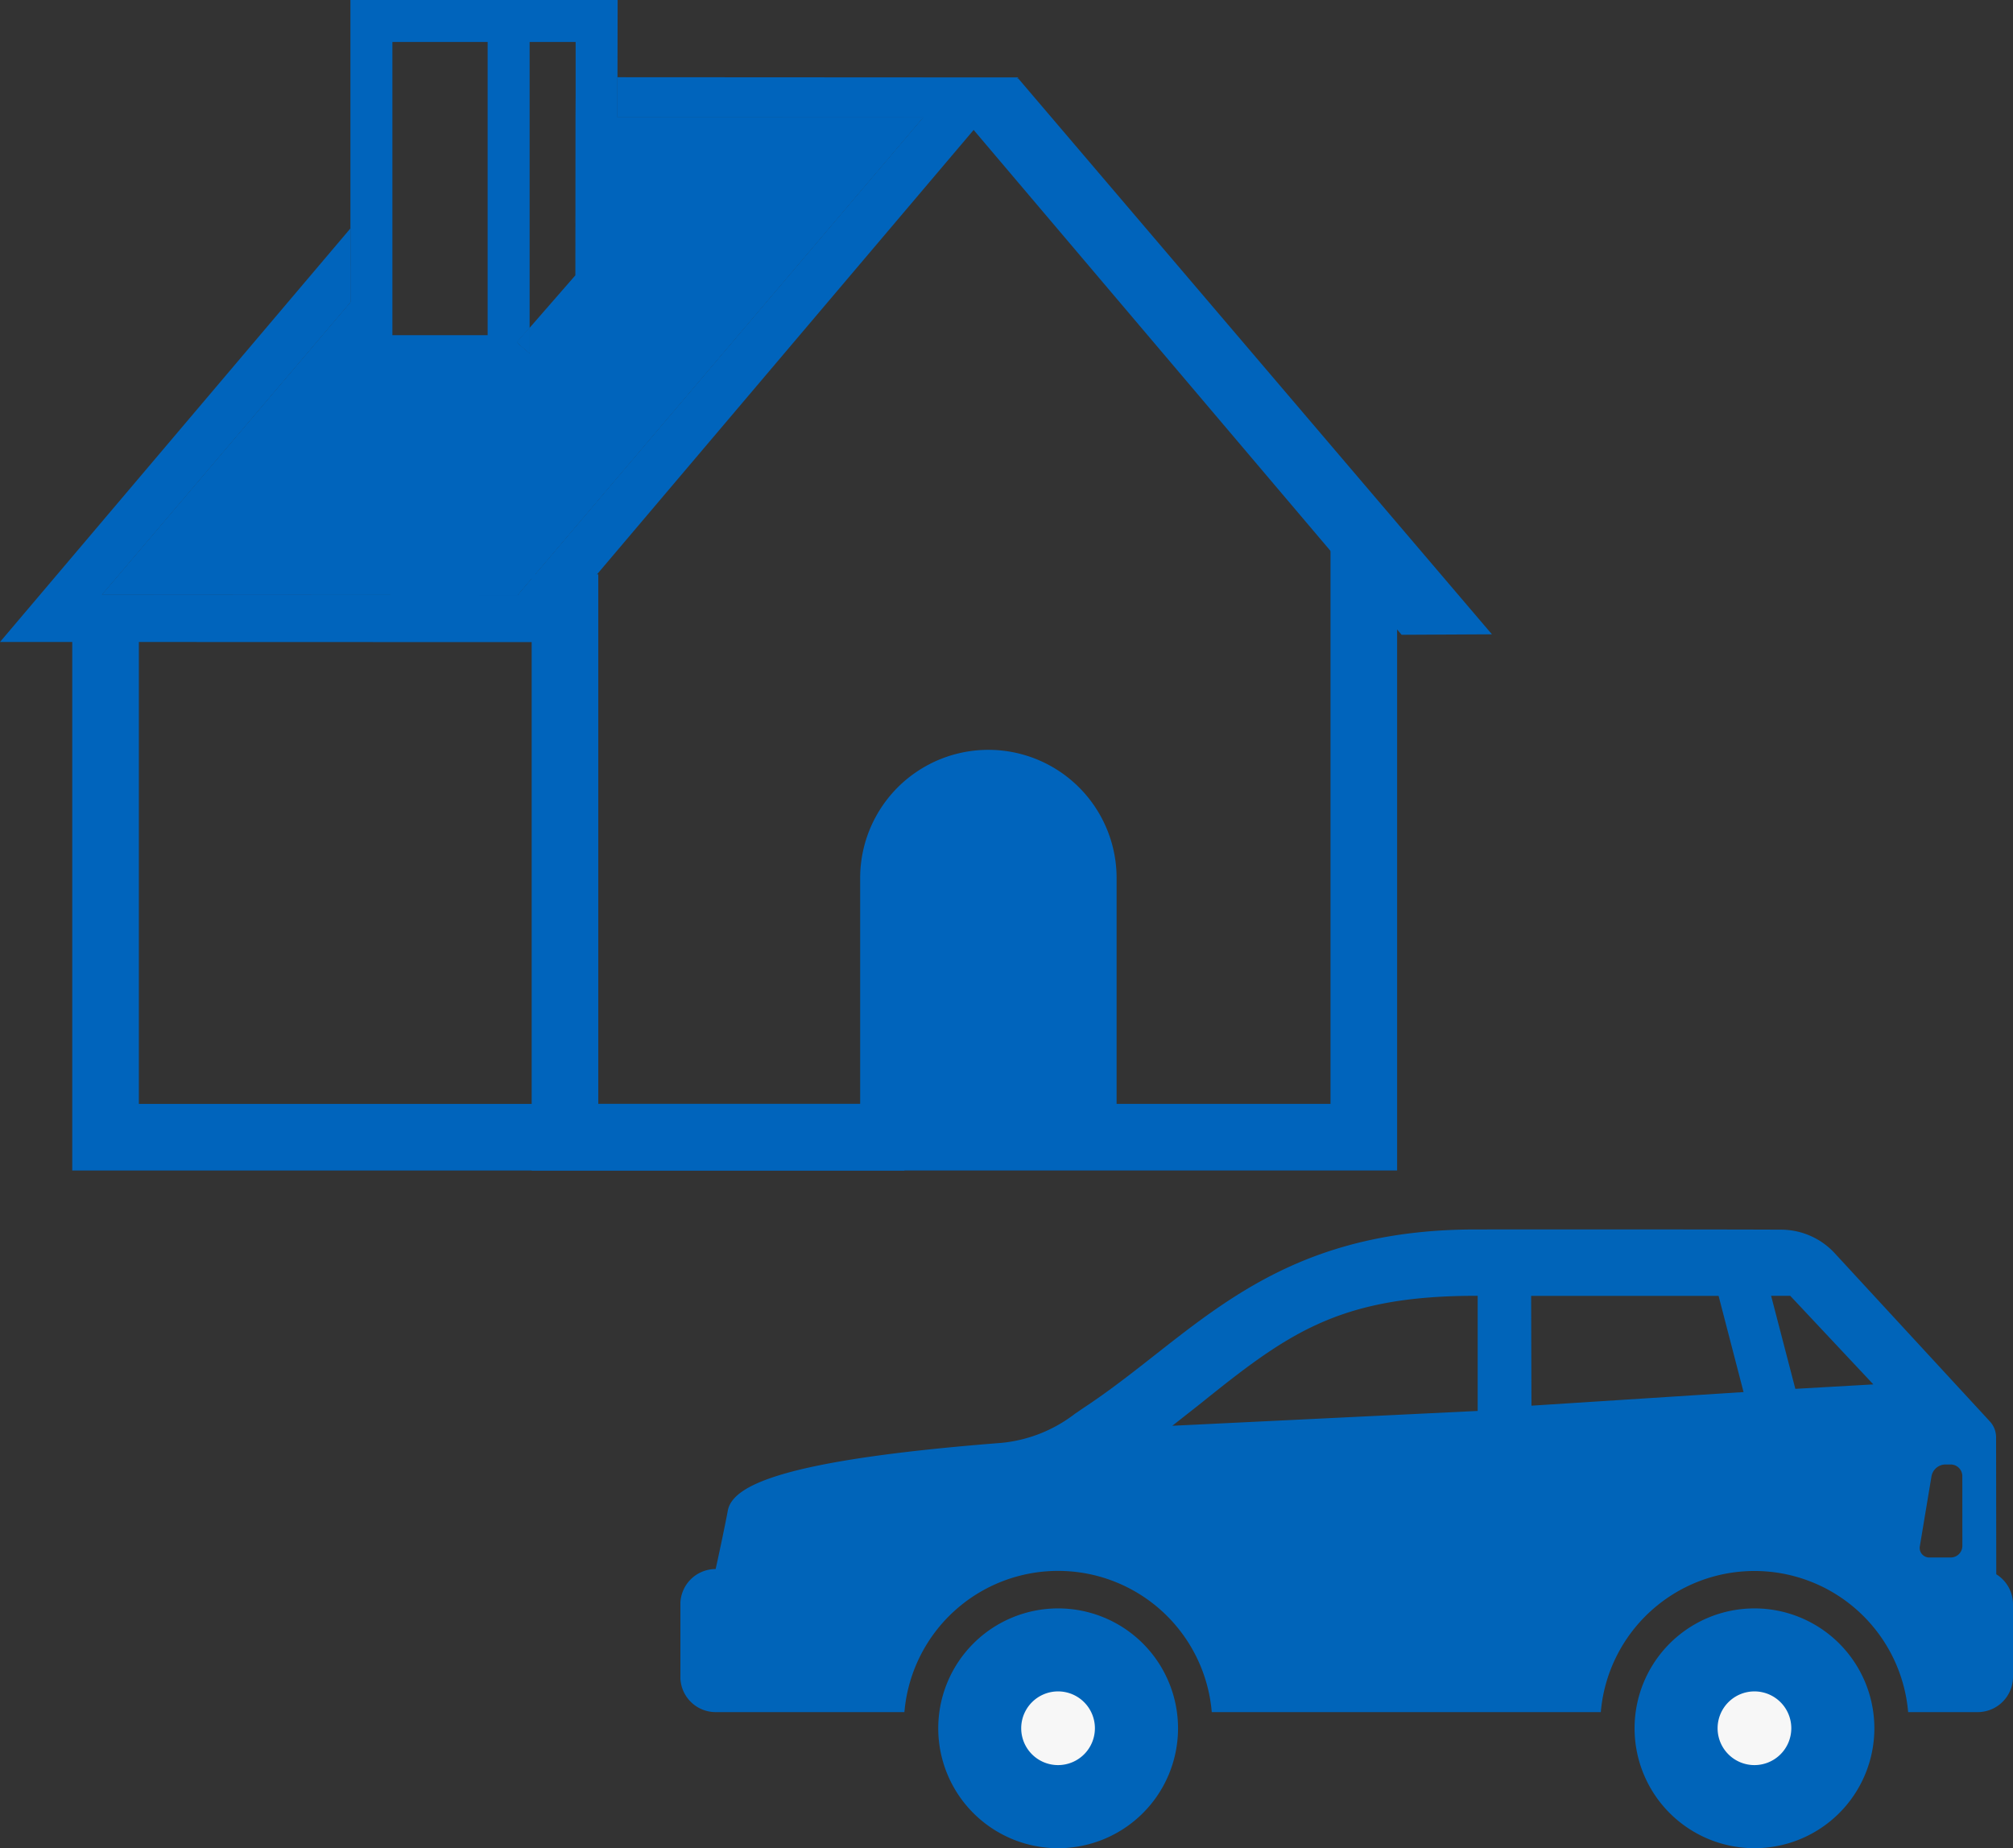 <svg xmlns="http://www.w3.org/2000/svg" xmlns:xlink="http://www.w3.org/1999/xlink" width="120.888" height="110.982" viewBox="0 0 120.888 110.982">
  <rect x="0" y="0" width="120.888" height="110.982" fill="#333333" stroke="none"/>
  <defs>
    <clipPath id="clip-path">
      <path id="パス_33110" data-name="パス 33110" d="M38.638,124.581h80.027V87.432L38.638,85.049Z" transform="translate(-38.638 -85.049)" fill="none"/>
    </clipPath>
    <clipPath id="clip-path-2">
      <rect id="長方形_12059" data-name="長方形 12059" width="112.486" height="110.982" fill="none"/>
    </clipPath>
  </defs>
  <g id="グループ_24652" data-name="グループ 24652" transform="translate(0)">
    <g id="グループ_24649" data-name="グループ 24649" transform="translate(40.861 71.449)">
      <g id="グループ_24648" data-name="グループ 24648" clip-path="url(#clip-path)">
        <path id="パス_33104" data-name="パス 33104" d="M64.27,114.972a7.2,7.2,0,1,0,7.2,7.2,7.2,7.2,0,0,0-7.2-7.2m0,9.339a2.143,2.143,0,1,1,2.143-2.143,2.143,2.143,0,0,1-2.143,2.143" transform="translate(-41.586 -89.834)" fill="#0064b9"/>
        <path id="パス_33105" data-name="パス 33105" d="M114.047,114.972a7.2,7.2,0,1,0,7.2,7.2,7.2,7.2,0,0,0-7.2-7.2m0,9.339a2.143,2.143,0,1,1,2.143-2.143,2.143,2.143,0,0,1-2.143,2.143" transform="translate(-49.546 -89.834)" fill="#0064b9"/>
        <path id="パス_33106" data-name="パス 33106" d="M117.66,108.591l-.011-8.227a1.4,1.4,0,0,0-.384-.964l-9.3-10.083a4.4,4.4,0,0,0-3.218-1.421c-5.064-.023-18.359-.012-18.359-.012-9.655,0-14.517,3.82-19.222,7.515-1.33,1.045-2.707,2.128-4.167,3.1-.213.141-.423.286-.632.429l-.039.027a8.567,8.567,0,0,1-4.412,1.745c-13.353,1.044-16.164,2.6-16.433,4.076-.15.826-.648,3.164-.73,3.5a2.12,2.12,0,0,0-2.118,2.111v4.367a2.12,2.12,0,0,0,2.114,2.114H52.09a9.262,9.262,0,0,1,18.458,0H93.911a9.262,9.262,0,0,1,18.457,0h4.184a2.121,2.121,0,0,0,2.113-2.114v-4.367a2.117,2.117,0,0,0-1-1.794m-68.067-3.178-.875,1.273a2.508,2.508,0,0,1-1.84.969H43.746a.942.942,0,0,1-.982-.9.953.953,0,0,1,.023-.249l.168-.9a1.471,1.471,0,0,1,1.39-1.154h4.738c.647,0,.875.434.51.967M89.727,91.873h11.257l1.5,5.776-12.737.817Zm-21.549,7.8,1.6-1.258c5.294-4.253,8.34-6.546,16.617-6.546h.122v6.913Zm37.415-2.218-1.454-5.587h1.148l4.992,5.32Zm10.031,9.428a.7.7,0,0,1-.7.7h-1.263a.576.576,0,0,1-.6-.553.605.605,0,0,1,.012-.14l.7-4.2a.862.862,0,0,1,.818-.693h.33a.7.7,0,0,1,.7.7Z" transform="translate(-38.638 -85.502)" fill="#0064b9"/>
        <path id="パス_33107" data-name="パス 33107" d="M43.6,106.742h8.59a1.33,1.33,0,0,1,1.331,1.33v2.34a1.331,1.331,0,0,1-1.331,1.331H43.6a1.33,1.33,0,0,1-1.33-1.331v-2.34a1.33,1.33,0,0,1,1.33-1.33" transform="translate(-39.218 -88.518)" fill="#0064b9"/>
        <path id="パス_33108" data-name="パス 33108" d="M65.214,120.905A2.213,2.213,0,1,1,63,123.119a2.214,2.214,0,0,1,2.214-2.214" transform="translate(-42.534 -90.783)" fill="#f7f7f7"/>
        <path id="パス_33109" data-name="パス 33109" d="M114.995,120.905a2.213,2.213,0,1,1-2.214,2.214,2.214,2.214,0,0,1,2.214-2.214" transform="translate(-50.494 -90.783)" fill="#f7f7f7"/>
      </g>
    </g>
    <path id="パス_33111" data-name="パス 33111" d="M36.95,24.3l.764.664V23.431Z" transform="translate(-5.909 -3.747)" fill="#0064bc"/>
    <path id="パス_33112" data-name="パス 33112" d="M24.728,2.52h5.72V20.129h-5.72Zm7.477,18.037.764-.874V2.52h2.763V5.629L35.724,7.04l-.008,9.493-2.746,3.15v1.537ZM22.207,0V18.146L7.271,35.721l24.984.017L56.617,7.048,38.245,7.04v-2.4L38.254,0Z" transform="translate(-1.163)" fill="#0064bc"/>
    <path id="パス_33113" data-name="パス 33113" d="M59.095,6.709l-.941,1.1L32.329,38.221,3.64,38.2l17.986-21.17v2.184L6.69,36.793l24.984.017L56.037,8.12,37.664,8.112V6.7l19.557.008Z" transform="translate(-0.582 -1.071)" fill="#0064bc"/>
    <path id="パス_33114" data-name="パス 33114" d="M37.082,7.923l18.372.008L31.091,36.621,6.108,36.6,21.044,19.029V14.6L0,39.435H6.343l26.06.008L58.47,8.687,61.091,5.6l.06-.067L37.082,5.52Z" transform="translate(0 -0.883)" fill="#0064bc"/>
    <path id="パス_33115" data-name="パス 33115" d="M94.8,39.014,66.468,5.593l5.313.015,28.443,33.377Z" transform="translate(-10.629 -0.894)" fill="#0064bc"/>
    <path id="パス_33116" data-name="パス 33116" d="M88.36,39.184V74.555H40.387v-33.8" transform="translate(-6.458 -6.266)" fill="none" stroke="#0064bc" stroke-miterlimit="10" stroke-width="4"/>
    <g id="グループ_24651" data-name="グループ 24651" transform="translate(0)">
      <g id="グループ_24650" data-name="グループ 24650" clip-path="url(#clip-path-2)">
        <path id="パス_33117" data-name="パス 33117" d="M55.518,75.511H7.546V45.154" transform="translate(-1.207 -7.22)" fill="none" stroke="#0064bc" stroke-miterlimit="10" stroke-width="4"/>
        <path id="パス_33118" data-name="パス 33118" d="M75.774,75.968H62.605a1.117,1.117,0,0,1-1.117-1.116V61.3a7.7,7.7,0,1,1,15.4,0V74.851a1.116,1.116,0,0,1-1.116,1.116" transform="translate(-9.832 -8.571)" fill="#0064bc"/>
        <path id="パス_33119" data-name="パス 33119" d="M37.715,23.43v1.537L36.95,24.3Z" transform="translate(-5.908 -3.747)" fill="#0064bc"/>
        <path id="パス_33120" data-name="パス 33120" d="M36.95,24.3l.764.664V23.43Z" transform="translate(-5.908 -3.747)" fill="#0064bc"/>
      </g>
    </g>
  </g>
</svg>
